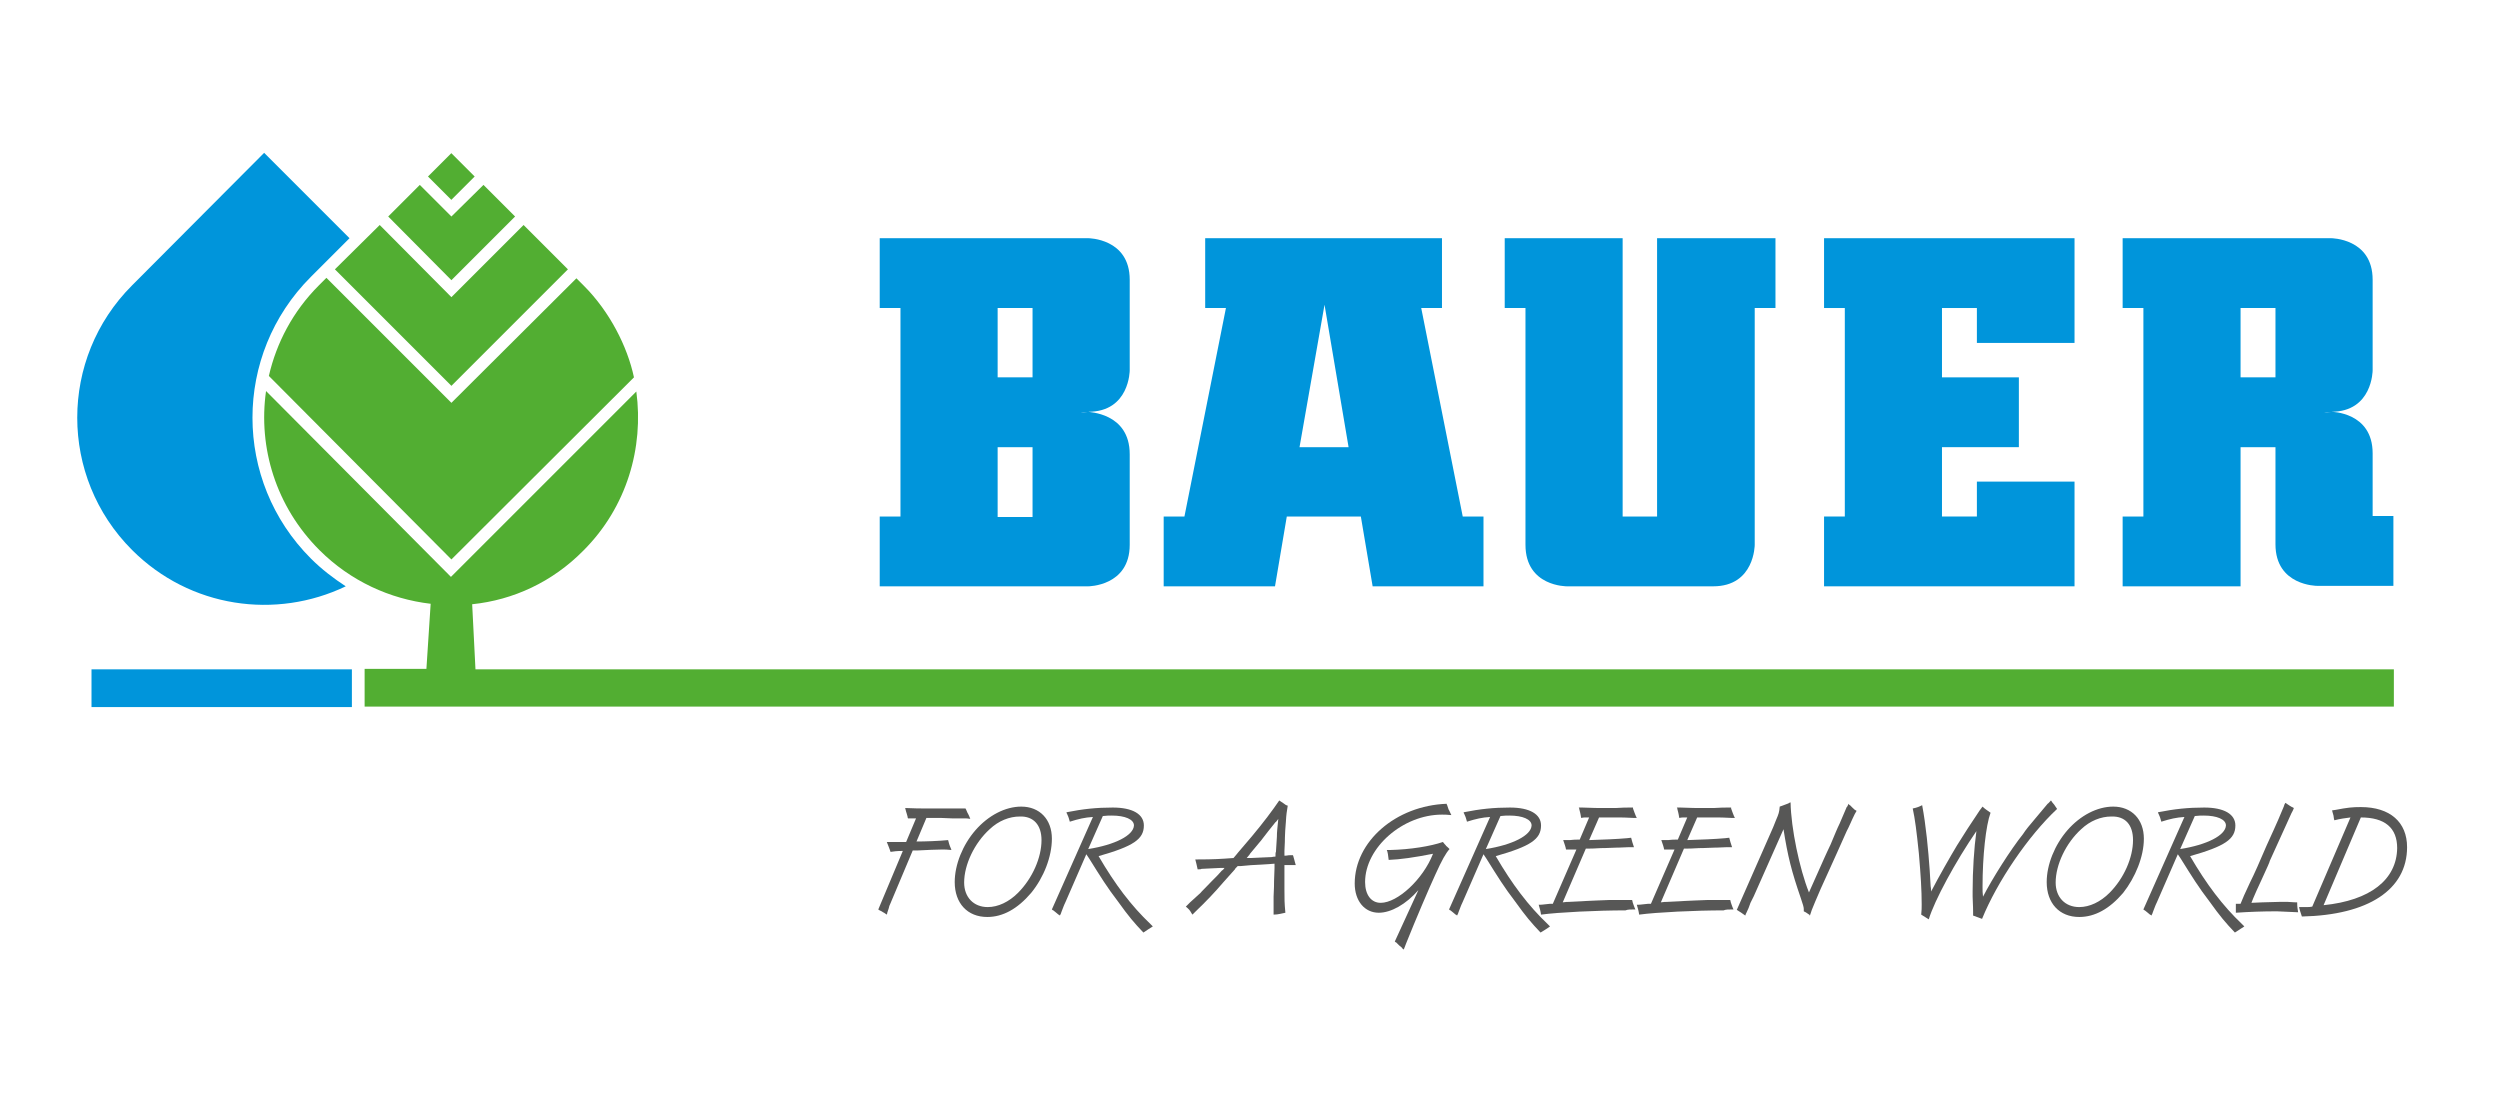 <svg xml:space="preserve" style="enable-background:new 0 0 530 236.1;" viewBox="0 0 530 236.1" y="0px" x="0px" xmlns:xlink="http://www.w3.org/1999/xlink" xmlns="http://www.w3.org/2000/svg" id="Layer_1" version="1.1">
<style type="text/css">
	.st0{fill:#0095DB;}
	.st1{fill:#52AE32;}
	.st2{fill:#575756;}
</style>
<g>
	<g>
		<path d="M475,80h7.4V65.3H475V80z M494.2,87.4h-1.5C493.3,87.5,493.7,87.4,494.2,87.4 M494.2,50.5c0,0,8.8,0,8.8,8.8
			v19.2c0,0,0,8.8-8.8,8.8c0,0,8.8,0,8.8,8.8v13.3h4.4v14.8h-16.2c0,0-8.8,0-8.8-8.8V94.8H475v29.5h-25v-14.8h4.4V65.3H450V50.5
			H494.2z" class="st0"></path>
	</g>
	<path d="M255.6,50.5h50.1v14.8h-4.4l8.8,44.2h4.4v14.8H291l-2.5-14.8h-15.7l-2.5,14.8h-23.6v-14.8h4.4l8.8-44.2h-4.4
		V50.5H255.6z M275.5,94.8h10.4l-5.1-30.2L275.5,94.8z" class="st0"></path>
	<g>
		<path d="M318.9,50.5H344v59h7.3v-59h25.1v14.8H372v50.2c0,0,0,8.8-8.8,8.8h-31c0,0-8.8,0.1-8.8-8.8V65.3H319V50.5
			H318.9z" class="st0"></path>
	</g>
	<polygon points="386.7,50.5 439.8,50.5 439.8,72.7 419.1,72.7 419.1,65.3 411.7,65.3 411.7,80 428,80 428,94.8 
		411.7,94.8 411.7,109.5 419.1,109.5 419.1,102.1 439.8,102.1 439.8,124.3 386.7,124.3 386.7,109.5 391.1,109.5 391.1,65.3 
		386.7,65.3" class="st0"></polygon>
	<g>
		<path d="M211.5,80h7.4V65.3h-7.4V80z M211.5,109.6h7.4V94.8h-7.4V109.6z M230.6,87.4h-1.5
			C229.8,87.5,230.1,87.4,230.6,87.4 M239.5,96.3v19.2c0,8.8-8.8,8.8-8.8,8.8h-44.2v-14.8h4.4V65.3h-4.4V50.5h44.2
			c0,0,8.8,0,8.8,8.8v19.2c0,0,0,8.8-8.8,8.8C230.6,87.4,239.5,87.4,239.5,96.3" class="st0"></path>
		<path d="M74.1,50.5L56,32.4L28,60.5c-15.5,15.5-15.5,40.6,0,56.1c12.3,12.3,30.5,14.8,45.3,7.7
			c-2.6-1.7-5.1-3.6-7.4-5.9c-16.5-16.5-16.5-43.2,0-59.7L74.1,50.5z" class="st0"></path>
		<path d="M507.5,141.9H100.8l-0.7-13.8c8.7-0.9,17-4.7,23.6-11.4c9.2-9.2,12.8-21.8,11.2-33.7l-39.3,39.3L56.7,83.2
			l-0.3-0.3c-1.7,12,2.1,24.5,11.3,33.7c6.6,6.6,15,10.4,23.6,11.4l-0.9,13.8H77.3v8h430.2V141.9z" class="st1"></path>
	</g>
	<rect height="8" width="55.2" class="st0" y="141.9" x="19.4"></rect>
	<g>
		<path d="M134.4,80c-1.4-6.6-5.2-14-10.6-19.4l-1.6-1.6L95.7,85.4L69.2,58.9l-1.6,1.6c-5.5,5.5-9,12.2-10.6,19.2
			l38.7,38.9L134.4,80L134.4,80z" class="st1"></path>
	</g>
	<rect height="7" width="7" class="st1" transform="matrix(0.707 -0.707 0.707 0.707 1.58 78.638)" y="33.9" x="92.2"></rect>
	<polygon points="102.5,39.2 109.2,45.9 95.7,59.4 82.3,45.9 89,39.2 95.7,45.9" class="st1"></polygon>
	<polygon points="111,47.7 120.4,57.1 95.7,81.8 71,57.1 80.5,47.7 95.7,63" class="st1"></polygon>
	<g>
		<path d="M188,193.9c0.1-0.2,0.1-0.4,0.1-0.4l0.3-0.9c0.1-0.5,0.2-0.7,0.3-0.9l4.8-11.4h1c2.2-0.1,3.8-0.2,5.2-0.2
			c0.7,0,1.1,0,2,0.1l-0.1-0.3c-0.4-0.9-0.4-1.1-0.6-1.8c-2,0.2-4.9,0.3-6.7,0.3l2.1-5h1c1.1,0,1.8,0,2,0l2.5,0.1h2.7
			c0.2,0,0.6,0,1.1,0.1l-0.2-0.5c-0.2-0.4-0.3-0.7-0.4-0.8l-0.3-0.7c0,0-0.1-0.1-0.1-0.2h-0.9c-1,0-2.9,0-5.2,0
			c-3.7,0-4.9,0-6.7-0.1l0.1,0.4c0.1,0.3,0.1,0.5,0.2,0.7l0.2,0.7c0,0.1,0,0.2,0.1,0.4c0.5,0,0.7,0,1.3,0h0.4l-2.1,5h-0.5
			c-0.6,0-1.3,0-2,0c-0.5,0-0.8,0-1.6,0c0.2,0.5,0.3,0.8,0.4,1l0.3,0.8c0,0,0,0.1,0.1,0.3c0.7-0.1,1.3-0.2,2.6-0.2l-5.2,12.4
			c0.1,0.1,0.2,0.2,0.3,0.2c0.4,0.2,0.6,0.3,0.7,0.4C187.3,193.4,187.4,193.5,188,193.9" class="st2"></path>
		<path d="M223,177.8c0-4.1-2.6-6.8-6.5-6.8c-3.4,0-7,1.9-9.7,5s-4.4,7.3-4.4,11c0,4.5,2.7,7.4,6.9,7.4
			c3.3,0,6.4-1.7,9.3-5.1C221.3,186,223,181.6,223,177.8 M220.8,178.1c0,3.7-1.9,8.1-5,11.2c-1.9,1.9-4.2,3-6.4,3c-3,0-5-2.1-5-5.2
			c0-3.8,2.2-8.4,5.4-11.3c1.9-1.8,4.2-2.7,6.4-2.7C219.1,173,220.8,174.9,220.8,178.1" class="st2"></path>
		<path d="M244.4,196.4l-0.5-0.5c-4.1-3.9-7.5-8.4-11-14.4c7.4-2.1,9.6-3.6,9.6-6.5c0-2.4-2.4-3.8-6.6-3.8
			c-3.4,0-6.3,0.3-9.8,1c0,0.2,0.1,0.3,0.1,0.3l0.3,0.7c0.1,0.2,0.1,0.4,0.3,1c1.9-0.6,3.2-0.9,4.9-1l-8.7,19.6
			c0.1,0.1,0.2,0.2,0.3,0.2l0.5,0.4l0.6,0.5c0.1,0,0.2,0.1,0.3,0.2c0.2-0.4,0.3-0.6,0.3-0.7l0.5-1.3c0-0.1,0.2-0.4,0.4-0.9l4.4-10.1
			l0.6,0.9c2.5,4,3.8,6.1,6.1,9.1c2.3,3.2,3.4,4.5,5.4,6.6C243.1,197.2,243.8,196.8,244.4,196.4 M230.7,180l3.1-7
			c0.9-0.1,1.3-0.1,1.9-0.1c2.8,0,4.7,0.8,4.7,2.1C240.3,177.1,236.4,179.1,230.7,180" class="st2"></path>
		<path d="M272.5,193.5c-0.2-2.1-0.2-2.9-0.2-5v-3.9v-1.2h0.6c0.6,0,0.7,0,0.9,0c0.3,0,0.5,0,0.9,0
			c-0.2-0.6-0.2-0.8-0.3-1.1l-0.2-0.7c0,0,0-0.1-0.1-0.3h-0.3c-0.5,0-0.6,0-1.2,0.1h-0.3v-1c0.1-1.6,0.1-2.6,0.1-2.8
			c0-0.8,0.1-2,0.2-3.3c0.1-1.8,0.2-2.2,0.4-3.5c-0.4-0.1-0.5-0.2-0.9-0.5l-0.6-0.4l-0.3-0.2c-1.5,2.2-3.3,4.6-5.8,7.6l-2.9,3.4
			c-0.2,0.3-0.6,0.7-1,1.2c-2.7,0.2-4.3,0.3-7.5,0.3h-0.6c0.2,0.7,0.3,1.2,0.5,2.1c0.4,0,0.7,0,0.8-0.1l2-0.1l2.1-0.1
			c0.1,0,0.4,0,0.8,0c-0.2,0.3-0.4,0.5-0.6,0.6c-0.4,0.5-1.1,1.2-2.1,2.2c-1.2,1.3-2.1,2.1-2.4,2.5l-2.2,2c-0.1,0.1-0.4,0.4-0.9,0.9
			c0.7,0.6,0.8,0.7,1.2,1.4l0.2,0.3l0.7-0.7c2.2-2.1,4.1-4.1,5.8-6.1l2.5-2.8c0-0.1,0.2-0.3,0.6-0.7h0.7c1.8-0.2,2.4-0.2,4.2-0.3
			c1.6-0.1,1.8-0.1,2.9-0.2c0,0.4,0,0.7,0,0.9l-0.1,2.8c0,0.5,0,1.6-0.1,3.3v2.1c0,0.7,0,0.9,0,1.7
			C271,193.9,271.9,193.6,272.5,193.5 M270.4,181.6c-0.5,0-0.7,0.1-0.8,0.1l-2.3,0.1l-2.2,0.1h-0.8c0.4-0.5,0.7-0.8,0.7-0.9l2-2.4
			c0.4-0.4,0.9-1.2,1.8-2.3l1.6-2c0.1,0,0.3-0.3,0.6-0.7c-0.2,2-0.3,2.8-0.3,3.8l-0.2,3.2C270.4,180.7,270.4,181.1,270.4,181.6" class="st2"></path>
		<path d="M297.6,201.3l0.5-1.3c2-5,4.9-11.8,6.2-14.6c1.4-3.1,2.2-4.5,3-5.4c-0.1-0.1-0.2-0.2-0.3-0.3
			c-0.3-0.3-0.5-0.4-0.5-0.5c-0.2-0.2-0.3-0.3-0.6-0.7c-2.6,0.9-6.9,1.6-11.2,1.7H294c0.2,0.4,0.3,1.2,0.4,2.1
			c2.5-0.1,5.3-0.5,9.4-1.3c-2.1,5.4-7.5,10.4-11.1,10.4c-2,0-3.3-1.7-3.3-4.4c0-7.3,8-14.3,16.3-14.3c0.6,0,1,0,2,0.1
			c-0.1-0.2-0.2-0.3-0.2-0.4c-0.2-0.4-0.3-0.7-0.4-0.8l-0.3-0.9c0,0-0.1-0.1-0.1-0.3c-10.8,0.4-19.5,8-19.5,16.9
			c0,3.7,2.1,6.2,5.1,6.2c2.6,0,5.8-1.8,8.4-4.8l-5,10.9c0.1,0.1,0.2,0.2,0.3,0.2l0.5,0.5c0.1,0.1,0.3,0.3,0.7,0.6
			C297.3,201.1,297.4,201.2,297.6,201.3" class="st2"></path>
		<path d="M328.6,196.4l-0.5-0.5c-4.1-3.9-7.5-8.4-11-14.4c7.4-2.1,9.6-3.6,9.6-6.5c0-2.4-2.4-3.8-6.6-3.8
			c-3.4,0-6.3,0.3-9.8,1c0,0.2,0.1,0.3,0.1,0.3l0.3,0.7c0.1,0.2,0.1,0.4,0.3,1c1.9-0.6,3.2-0.9,4.9-1l-8.7,19.6
			c0.1,0.1,0.2,0.2,0.3,0.2l0.5,0.4l0.6,0.5c0.1,0,0.2,0.1,0.3,0.2c0.2-0.4,0.3-0.6,0.3-0.7l0.5-1.3c0-0.1,0.2-0.4,0.4-0.9l4.4-10.1
			l0.6,0.9c2.5,4,3.8,6.1,6.1,9.1c2.3,3.2,3.4,4.5,5.4,6.6C327.4,197.2,328.1,196.8,328.6,196.4 M315,180l3.1-7
			c0.9-0.1,1.3-0.1,1.9-0.1c2.8,0,4.7,0.8,4.7,2.1C324.6,177.1,320.7,179.1,315,180" class="st2"></path>
		<path d="M346.7,192.8c-0.2-0.4-0.2-0.5-0.4-1l-0.2-0.6c0-0.1,0-0.2-0.1-0.4h-1.6c-0.9,0-1.9,0-3.2,0
			c-1.8,0.1-3.4,0.1-4.8,0.2c-0.1,0-1.3,0.1-3.8,0.2c-0.3,0-0.7,0-1.3,0.1l4.9-11.4c0.3,0,0.6,0,0.7,0c0.2,0,1.1,0,2.5-0.1
			c0.1,0,1.2,0,3.2-0.1c0,0,0.9,0,2.8-0.1h1c-0.3-0.9-0.4-1.2-0.6-2l-0.9,0.1c-2.2,0.2-5.1,0.3-8,0.4l2.1-4.8c1,0,2,0,3.6,0
			c1.4,0,1.8,0,3.7,0.1h0.7l-0.2-0.4c-0.3-0.7-0.3-0.8-0.6-1.6c0,0,0-0.1,0-0.2h-0.8c-0.5,0-1.5,0-2.9,0.1c-1.4,0-2.4,0-2.9,0
			c-0.8,0-1.6,0-4.1-0.1h-0.8c0.1,0.1,0.1,0.2,0.1,0.3l0.2,0.8c0.1,0.3,0.1,0.6,0.2,1.1c0.5-0.1,0.6-0.1,1.2-0.1h0.5l-2,4.7h-0.5
			c-1,0-1.2,0.1-1.6,0.1h-0.9c-0.1,0-0.3,0-0.5,0c0.3,0.9,0.5,1.4,0.6,2h0.4c0.4,0,0.6,0,0.7,0h0.7c0,0,0.2,0,0.4,0l-5,11.5
			c-0.6,0-0.7,0-1.5,0.1c-0.7,0.1-1.1,0.1-1.1,0.1c-0.1,0-0.2,0-0.4,0c0.2,0.7,0.4,1.3,0.5,2.1c3.7-0.5,12-0.9,17.9-0.9
			C345.1,192.8,345.6,192.8,346.7,192.8" class="st2"></path>
		<path d="M367.5,192.8c-0.2-0.4-0.2-0.5-0.4-1l-0.2-0.6c0-0.1,0-0.2-0.1-0.4h-1.6c-0.9,0-1.9,0-3.2,0
			c-1.8,0.1-3.4,0.1-4.8,0.2c-0.1,0-1.3,0.1-3.8,0.2c-0.3,0-0.7,0-1.3,0.1l4.9-11.4c0.3,0,0.6,0,0.7,0c0.2,0,1.1,0,2.5-0.1
			c0.1,0,1.2,0,3.2-0.1c0,0,0.9,0,2.8-0.1h1c-0.3-0.9-0.4-1.2-0.6-2l-0.9,0.1c-2.2,0.2-5.1,0.3-8,0.4l2.1-4.8c1,0,2,0,3.6,0
			c1.4,0,1.8,0,3.7,0.1h0.7l-0.2-0.4c-0.3-0.7-0.3-0.8-0.6-1.6c0,0,0-0.1,0-0.2h-0.8c-0.5,0-1.5,0-2.9,0.1c-1.4,0-2.4,0-2.9,0
			c-0.8,0-1.6,0-4.1-0.1h-0.8c0.1,0.1,0.1,0.2,0.1,0.3l0.2,0.8c0.1,0.3,0.1,0.6,0.2,1.1c0.5-0.1,0.6-0.1,1.2-0.1h0.5l-2,4.7h-0.5
			c-1,0-1.2,0.1-1.6,0.1h-0.9c-0.1,0-0.3,0-0.5,0c0.3,0.9,0.5,1.4,0.6,2h0.4c0.4,0,0.6,0,0.7,0h0.7c0,0,0.2,0,0.4,0l-5,11.5
			c-0.6,0-0.7,0-1.5,0.1c-0.7,0.1-1.1,0.1-1.1,0.1c-0.1,0-0.2,0-0.4,0c0.2,0.7,0.4,1.3,0.5,2.1c3.7-0.5,12-0.9,17.9-0.9
			C365.9,192.8,366.4,192.8,367.5,192.8" class="st2"></path>
		<path d="M383.7,194.1c0.3-1,0.4-1.2,1.1-2.9l1.2-2.8c0.3-0.7,0.8-1.8,1.5-3.3l1.9-4.2c1.3-3,2.1-4.6,2.1-4.7
			c0.5-0.9,1-2.2,1.7-3.6l0.4-0.7c-0.4-0.2-0.5-0.3-0.8-0.6l-0.6-0.6c-0.1,0-0.2-0.1-0.3-0.3c-0.2,0.4-0.3,0.7-0.4,0.7l-1.5,3.5
			c-0.5,1-1.1,2.5-1.9,4.4c-0.6,1.2-1,2.2-1.3,2.8l-3.3,7.4c-2-5-3.8-13.6-3.9-19.1c-0.2,0.1-0.4,0.1-0.4,0.2l-0.8,0.3
			c-0.6,0.2-0.7,0.3-1.1,0.4c-0.1,1.2-0.2,1.5-0.8,2.9l-0.6,1.5l-7.7,17.5c0.7,0.4,1.1,0.7,1.8,1.2c0.1-0.2,0.1-0.4,0.2-0.5l0.5-1.1
			l0.4-1.1l0.7-1.4l6.3-14.2c0.9,5.7,1.7,8.9,3.7,14.7c0.4,1.2,0.6,1.8,0.6,2.2c0,0.1,0,0.3,0,0.5c0.4,0.2,0.6,0.3,0.7,0.4l0.6,0.4
			C383.5,193.9,383.6,194,383.7,194.1" class="st2"></path>
		<path d="M436.1,171.5c-0.1-0.2-0.2-0.3-0.2-0.3l-0.4-0.6c-0.2-0.2-0.3-0.4-0.5-0.6c0-0.1-0.1-0.2-0.2-0.3
			c-0.3,0.3-0.5,0.6-0.7,0.7c-0.6,0.7-1.4,1.7-2.6,3.1c-1.2,1.4-2.1,2.5-2.6,3.3c-2.7,3.4-6.5,9.4-8.5,13.3
			c-0.1-0.9-0.1-1.2-0.1-2.1c0-6.5,0.7-13,1.7-15.7c-0.7-0.5-1.2-0.8-1.7-1.3l-0.6,0.8c-1.5,2.2-3.7,5.6-4.8,7.4
			c-1.5,2.5-3.9,6.7-5.5,9.8c0-0.7-0.1-1-0.1-1.1l-0.2-3.4c-0.3-4.3-0.8-9.6-1.6-13.8c-0.6,0.3-1,0.5-2,0.7c0.5,2.3,0.8,4.7,1.3,9.5
			c0.4,4.6,0.6,7.9,0.6,10.8c0,0.9,0,1.2-0.1,2.2l1.6,1c1.2-4,5.7-12.3,10.1-18.7c-0.5,3.6-0.8,8.4-0.8,12.7v1.2
			c0.1,2,0.1,3.1,0.1,3.3c0,0.1,0,0.3,0,0.7l1.9,0.7C423.4,186.9,430,177.2,436.1,171.5" class="st2"></path>
		<path d="M454.5,177.8c0-4.1-2.6-6.8-6.5-6.8c-3.4,0-7,1.9-9.7,5s-4.4,7.3-4.4,11c0,4.5,2.7,7.4,6.9,7.4
			c3.3,0,6.4-1.7,9.3-5.1C452.7,186,454.5,181.6,454.5,177.8 M452.2,178.1c0,3.7-1.9,8.1-5,11.2c-1.9,1.9-4.2,3-6.4,3
			c-3,0-5-2.1-5-5.2c0-3.8,2.2-8.4,5.4-11.3c1.9-1.8,4.2-2.7,6.4-2.7C450.6,173,452.2,174.9,452.2,178.1" class="st2"></path>
		<path d="M475.8,196.4l-0.5-0.5c-4.1-3.9-7.5-8.4-11-14.4c7.4-2.1,9.6-3.6,9.6-6.5c0-2.4-2.4-3.8-6.6-3.8
			c-3.4,0-6.3,0.3-9.8,1c0,0.2,0.1,0.3,0.1,0.3l0.3,0.7c0.1,0.2,0.1,0.4,0.3,1c1.9-0.6,3.2-0.9,4.9-1l-8.7,19.6
			c0.1,0.1,0.2,0.2,0.3,0.2l0.5,0.4l0.6,0.5c0.1,0,0.2,0.1,0.3,0.2c0.2-0.4,0.3-0.6,0.3-0.7l0.5-1.3c0-0.1,0.2-0.4,0.4-0.9l4.4-10.1
			l0.6,0.9c2.5,4,3.8,6.1,6.1,9.1c2.3,3.2,3.4,4.5,5.4,6.6C474.6,197.2,475.2,196.8,475.8,196.4 M462.2,180l3.1-7
			c0.9-0.1,1.3-0.1,1.9-0.1c2.8,0,4.7,0.8,4.7,2.1C471.8,177.1,467.9,179.1,462.2,180" class="st2"></path>
		<path d="M487.2,193.4c-0.1-0.6-0.2-1.2-0.2-2.1c-1,0-1.4-0.1-2-0.1c-0.5,0-1.1,0-1.8,0c-3.7,0.1-4,0.1-5.9,0.2l0.4-1
			c0.3-0.7,0.9-2.1,1.8-4c1.1-2.4,1.7-3.7,1.7-3.9l2-4.4c0.6-1.3,1.1-2.4,1.5-3.3c0.7-1.5,1.1-2.5,1.3-2.8c0.1-0.2,0.2-0.4,0.3-0.7
			c-0.4-0.2-0.6-0.3-0.9-0.5l-0.6-0.4c0,0-0.1-0.1-0.3-0.2c-0.2,0.3-0.3,0.6-0.3,0.7l-0.8,1.9c-0.1,0.3-0.6,1.4-1.4,3.2
			c-0.3,0.7-0.8,1.8-1.5,3.3c-1.5,3.5-2.5,5.8-3.5,7.8c-1.3,2.8-1.4,3-2,4.5c-0.2,0-0.3,0-0.4,0s-0.1,0-0.2,0H474h0
			c0,0.4,0,0.7,0,1.1c0,0.4,0,0.5,0,0.8c3-0.2,5.7-0.3,8.7-0.3C484.7,193.3,485.4,193.3,487.2,193.4" class="st2"></path>
		<path d="M488,194.3c14.1-0.3,22.3-5.7,22.3-14.7c0-5.3-3.6-8.5-9.8-8.5c-1.8,0-2.8,0.1-5.4,0.6l-0.7,0.1l0.1,0.4
			c0.1,0.4,0.2,0.7,0.2,0.7l0.1,0.7c0,0,0,0.1,0.1,0.3c1.1-0.3,2.5-0.5,3.4-0.6l-8.1,18.9c-0.5,0.1-0.6,0.1-1.3,0.1h-1.1h-0.4
			C487.5,192.7,487.6,193.2,488,194.3 M492.6,191.9l7.9-18.6c5.1,0,7.7,2.2,7.7,6.5C508.1,186.5,502.5,190.9,492.6,191.9" class="st2"></path>
	</g>
</g>
</svg>
